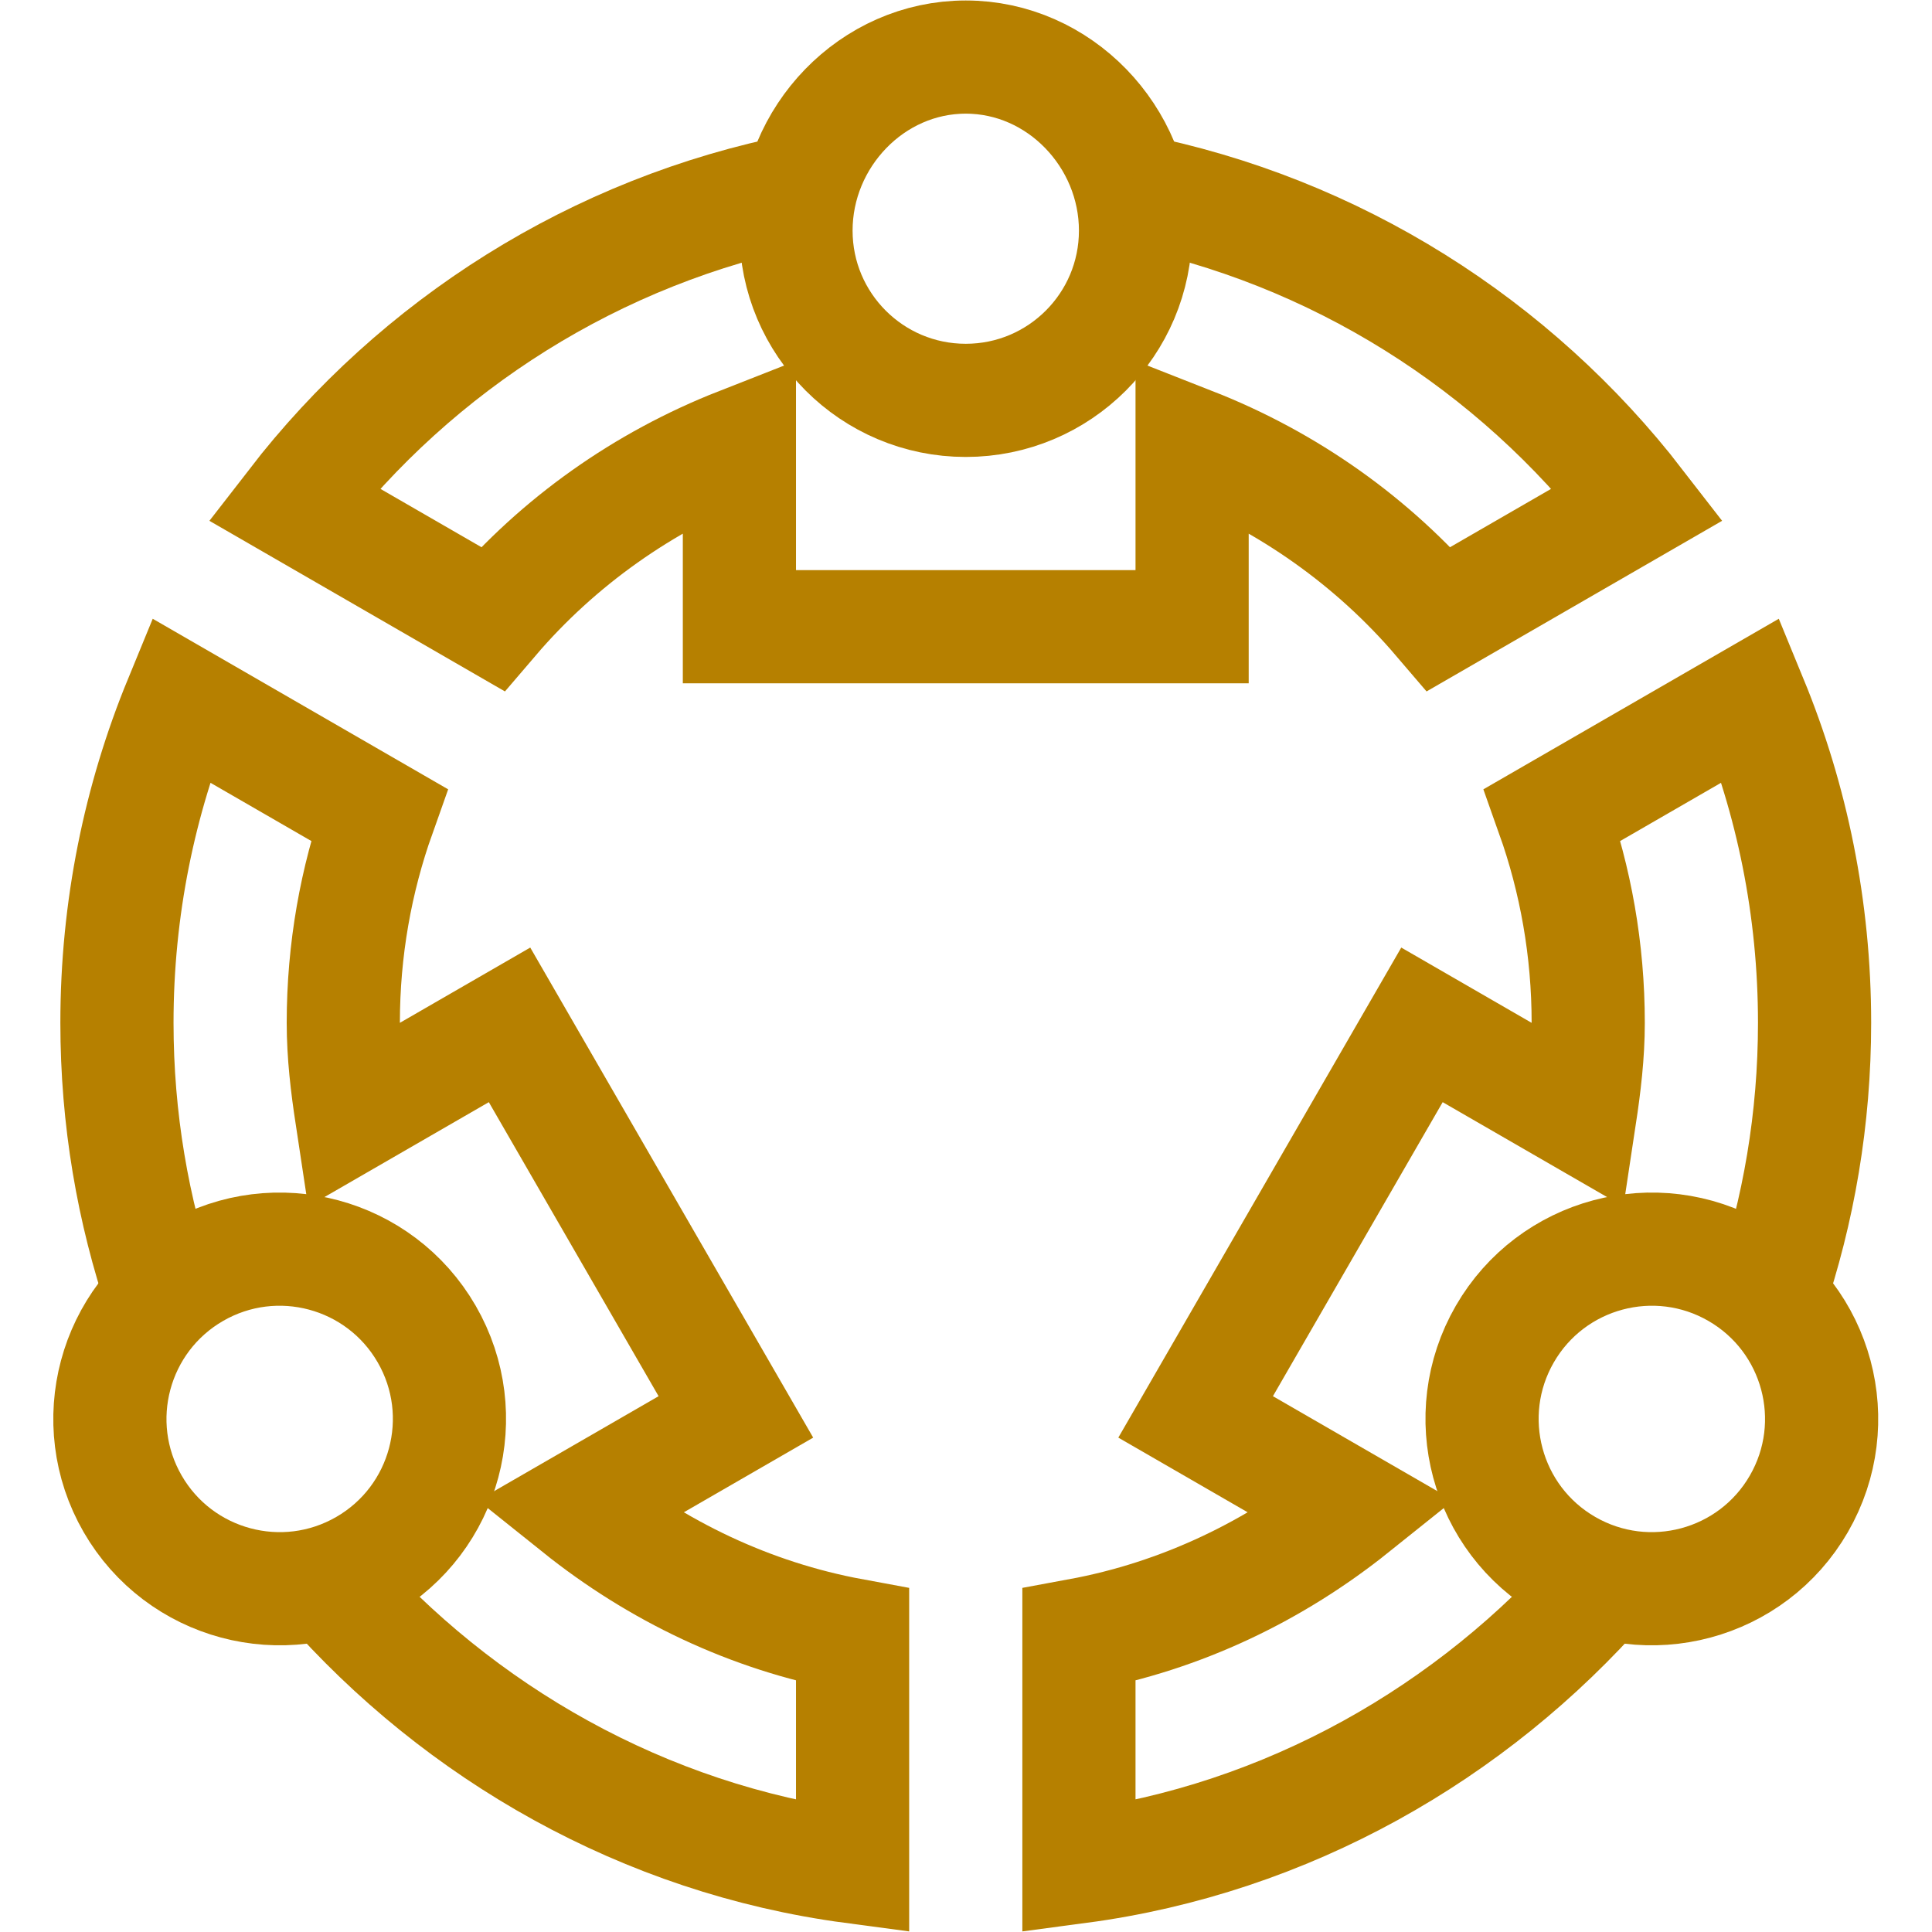 <svg xmlns="http://www.w3.org/2000/svg" version="1.1" xmlns:xlink="http://www.w3.org/1999/xlink" width="512" height="512" x="0" y="0" viewBox="0 0 682.667 682.667" style="enable-background:new 0 0 512 512" xml:space="preserve" class=""><g><defs><clipPath id="a" clipPathUnits="userSpaceOnUse"><path d="M0 512h512V0H0Z" fill="#b68000" opacity="1" data-original="#000000" class=""></path></clipPath></defs><g clip-path="url(#a)" transform="matrix(1.333 0 0 -1.333 0 682.667)"><path d="M0 0c35.025-39.972 83.98-68.131 139.287-75.5v61.449c-27.231 5.023-51.943 17.007-72.75 33.664l41.818 24.142-60 103.924-41.85-24.163c-1.226 8.093-2.218 16.271-2.218 24.701 0 19.332 3.342 37.898 9.478 55.15l-52.645 30.395c-10.849-26.372-16.833-55.259-16.833-85.545 0-25.382 4.203-49.782 11.95-72.542" style="stroke-width:30;stroke-linecap:butt;stroke-linejoin:miter;stroke-miterlimit:10;stroke-dasharray:none;stroke-opacity:1" transform="translate(86.713 92.783)" fill="none" stroke="#b68000" stroke-width="30" stroke-linecap="butt" stroke-linejoin="miter" stroke-miterlimit="10" stroke-dasharray="none" stroke-opacity="" data-original="#000000" opacity="1"></path><path d="M0 0c21.523-12.426 28.897-39.948 16.472-61.471C4.045-82.994-23.477-90.369-45-77.942c-21.523 12.426-28.897 39.948-16.471 61.471C-49.045 5.052-21.523 12.426 0 0Z" style="stroke-width:30;stroke-linecap:butt;stroke-linejoin:miter;stroke-miterlimit:10;stroke-dasharray:none;stroke-opacity:1" transform="translate(460.365 174.971)" fill="none" stroke="#b68000" stroke-width="30" stroke-linecap="butt" stroke-linejoin="miter" stroke-miterlimit="10" stroke-dasharray="none" stroke-opacity="" data-original="#000000" opacity="1"></path><path d="M0 0c21.523 12.426 49.045 5.052 61.471-16.471C73.897-37.994 66.523-65.516 45-77.942 23.477-90.369-4.045-82.994-16.472-61.471-28.897-39.948-21.523-12.426 0 0Z" style="stroke-width:30;stroke-linecap:butt;stroke-linejoin:miter;stroke-miterlimit:10;stroke-dasharray:none;stroke-opacity:1" transform="translate(51.635 174.971)" fill="none" stroke="#b68000" stroke-width="30" stroke-linecap="butt" stroke-linejoin="miter" stroke-miterlimit="10" stroke-dasharray="none" stroke-opacity="" data-original="#000000" opacity="1"></path><path d="M0 0c0-24.853-20.147-45-45-45S-90-24.853-90 0s20.147 46 45 46S0 24.853 0 0Z" style="stroke-width:30;stroke-linecap:butt;stroke-linejoin:miter;stroke-miterlimit:10;stroke-dasharray:none;stroke-opacity:1" transform="translate(301 451)" fill="none" stroke="#b68000" stroke-width="30" stroke-linecap="butt" stroke-linejoin="miter" stroke-miterlimit="10" stroke-dasharray="none" stroke-opacity="" data-original="#000000" opacity="1"></path><path d="M0 0c7.747 22.76 11.95 47.161 11.95 72.542 0 30.286-5.983 59.173-16.833 85.545l-52.644-30.395c6.135-17.252 9.477-35.817 9.477-55.15 0-8.43-.992-16.607-2.218-24.701l-41.85 24.163-60-103.923 41.818-24.143c-20.806-16.657-45.518-28.641-72.75-33.664v-61.448c55.307 7.368 104.262 35.528 139.287 75.499" style="stroke-width:30;stroke-linecap:butt;stroke-linejoin:miter;stroke-miterlimit:10;stroke-dasharray:none;stroke-opacity:1" transform="translate(469.05 168.458)" fill="none" stroke="#b68000" stroke-width="30" stroke-linecap="butt" stroke-linejoin="miter" stroke-miterlimit="10" stroke-dasharray="none" stroke-opacity="" data-original="#000000" opacity="1"></path><path d="M0 0c-54.397-10.709-101.759-41.023-134.419-83.277l52.676-30.412c17.488 20.46 39.986 36.405 65.449 46.397v-48.466h120v48.468c25.463-9.992 47.961-25.937 65.449-46.399l52.676 30.412C189.171-41.023 141.81-10.709 87.412 0" style="stroke-width:30;stroke-linecap:butt;stroke-linejoin:miter;stroke-miterlimit:10;stroke-dasharray:none;stroke-opacity:1" transform="translate(212.294 461.758)" fill="none" stroke="#b68000" stroke-width="30" stroke-linecap="butt" stroke-linejoin="miter" stroke-miterlimit="10" stroke-dasharray="none" stroke-opacity="" data-original="#000000" opacity="1"></path></g></g></svg>